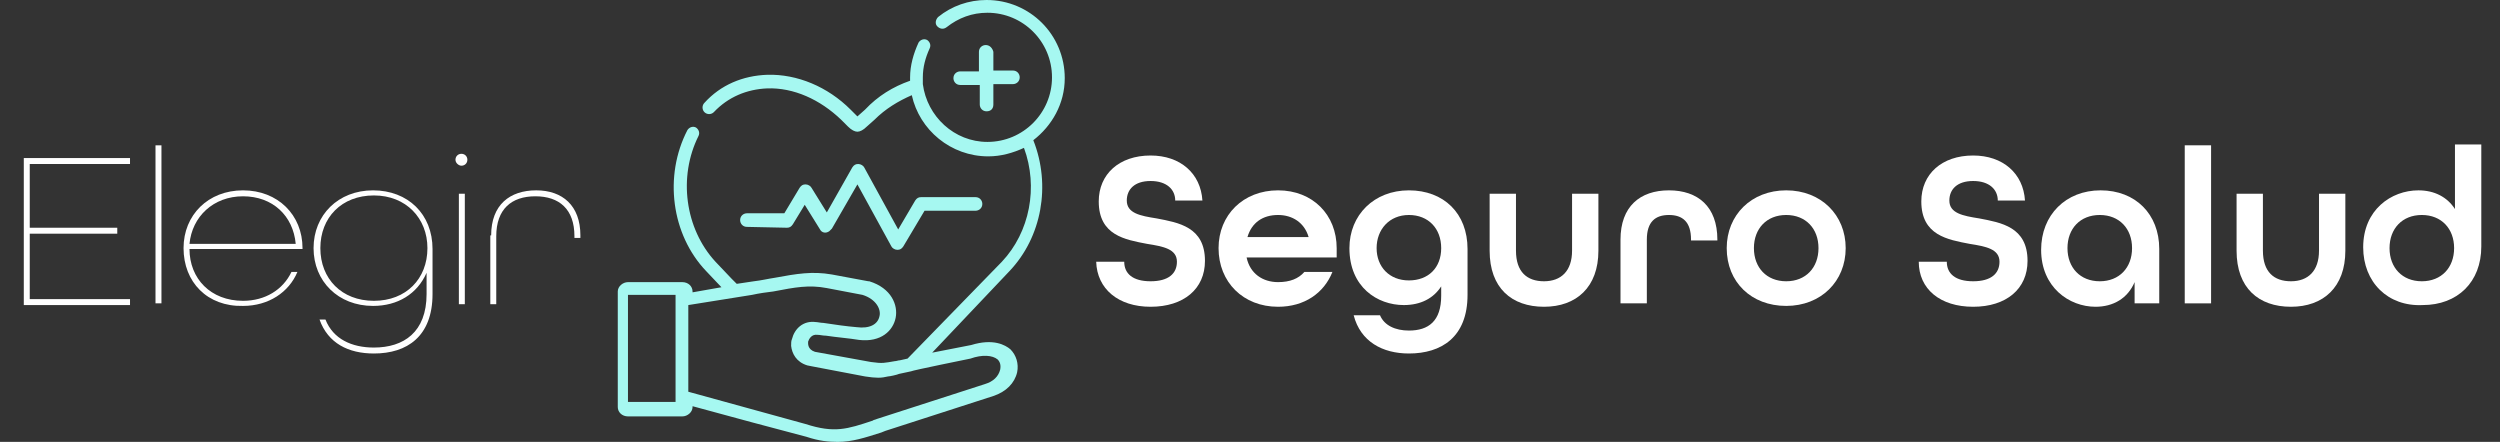 <?xml version="1.0" encoding="utf-8"?>
<!-- Generator: Adobe Illustrator 22.1.0, SVG Export Plug-In . SVG Version: 6.00 Build 0)  -->
<svg version="1.1" id="Layer_2" xmlns="http://www.w3.org/2000/svg" xmlns:xlink="http://www.w3.org/1999/xlink" x="0px" y="0px"
	 viewBox="0 0 294.2 52" style="enable-background:new 0 0 294.2 52;" xml:space="preserve">
<rect x="0" y="0" width="294.2" height="52" fill="#333333" stroke="none"/>
<style type="text/css">
	.st0{fill:#FFFFFF;}
	.st1{fill:#A6F8F1;}
</style>
<g>
	<path class="st0" d="M2.8,18.6h12.5v0.7H3.5v7.5h10.3v0.7H3.5v7.7h11.8v0.7H2.8V18.6z"/>
	<path class="st0" d="M18.3,17.1H19v18.6h-0.7V17.1z"/>
	<path class="st0" d="M21.6,29.2c0-3.9,2.9-6.8,7-6.8s7,2.9,7,6.8v0.1H22.3c0,3.5,2.5,6.1,6.3,6.1c2.6,0,4.7-1.3,5.7-3.4h0.7
		c-1,2.4-3.4,4-6.4,4C24.4,36.1,21.6,33.2,21.6,29.2z M34.8,28.7c-0.3-3.3-2.7-5.6-6.2-5.6s-6,2.4-6.3,5.6H34.8z"/>
	<path class="st0" d="M37.6,37.6h0.7c0.9,2.3,3.1,3.3,5.7,3.3c3.5,0,6.2-1.8,6.2-6.3v-2.5c-1.1,2.5-3.4,3.9-6.3,3.9
		c-4.1,0-7-2.9-7-6.8s2.9-6.8,7-6.8s7,2.8,7,6.9v5.3c0,5-3,7-6.9,7C41,41.6,38.6,40.4,37.6,37.6z M50.3,29.2c0-3.5-2.5-6.2-6.3-6.2
		s-6.3,2.6-6.3,6.2s2.5,6.2,6.3,6.2S50.3,32.8,50.3,29.2z"/>
	<path class="st0" d="M53.6,18.8c0-0.4,0.3-0.7,0.7-0.7c0.4,0,0.7,0.3,0.7,0.7c0,0.4-0.3,0.7-0.7,0.7C54,19.5,53.6,19.2,53.6,18.8z
		 M54,22.8h0.7v13H54V22.8z"/>
	<path class="st0" d="M57.8,27.7c0-3.6,2.2-5.3,5.3-5.3c3.1,0,5.2,1.8,5.2,5.3V28h-0.7v-0.2c0-3.2-1.8-4.7-4.6-4.7
		c-2.8,0-4.6,1.5-4.6,4.7v8h-0.7V27.7z"/>
</g>
<g>
	<path class="st0" d="M129,30.8h3.3c0,1.4,1,2.3,3.1,2.3c2.1,0,3.1-0.9,3.1-2.3c0-1.5-1.6-1.8-3.5-2.1c-2.6-0.5-5.7-1-5.7-5
		c0-3.2,2.4-5.4,6.1-5.4c3.5,0,5.9,2.1,6.1,5.3h-3.2c0-1.3-1-2.3-2.9-2.3c-1.9,0-2.8,1-2.8,2.3c0,1.5,1.6,1.8,3.5,2.1
		c2.6,0.5,5.7,1,5.7,5c0,3.3-2.5,5.4-6.4,5.4C131.6,36.1,129.1,34,129,30.8z"/>
	<path class="st0" d="M143.4,29.2c0-3.9,2.9-6.8,7-6.8s6.9,2.9,6.9,6.8v1.1h-10.6c0.4,1.9,1.9,2.9,3.7,2.9c1.4,0,2.4-0.4,3.1-1.2
		h3.3c-1,2.5-3.3,4.1-6.4,4.1C146.3,36.1,143.4,33.2,143.4,29.2z M154,27.9c-0.5-1.7-1.9-2.6-3.6-2.6c-1.8,0-3.1,0.9-3.6,2.6H154z"
		/>
	<path class="st0" d="M159.3,37.1h3.1c0.5,1.2,1.8,1.8,3.4,1.8c2.3,0,3.8-1.1,3.8-4.1v-1.1c-0.9,1.4-2.4,2.2-4.4,2.2
		c-3.1,0-6.4-2.1-6.4-6.7c0-3.9,2.9-6.8,7-6.8s6.9,2.7,6.9,6.9v5.4c0,5-3.1,6.9-6.9,6.9C162.7,41.6,160.1,40.2,159.3,37.1z
		 M169.6,29.2c0-2.3-1.5-3.9-3.8-3.9S162,27,162,29.2s1.5,3.8,3.8,3.8S169.6,31.5,169.6,29.2z"/>
	<path class="st0" d="M175.3,29.5v-6.7h3.1v6.7c0,2.5,1.3,3.6,3.3,3.6c2,0,3.3-1.2,3.3-3.6v-6.7h3.1v6.7c0,4.3-2.6,6.6-6.4,6.6
		C177.9,36.1,175.3,33.9,175.3,29.5z"/>
	<path class="st0" d="M190.7,28.2c0-3.9,2.3-5.8,5.7-5.8s5.7,1.9,5.7,5.8v0.1H199v-0.1c0-2.1-1-2.9-2.6-2.9s-2.6,0.8-2.6,2.9v7.5
		h-3.1V28.2z"/>
	<path class="st0" d="M203.2,29.2c0-3.9,2.9-6.8,7-6.8s7,2.9,7,6.8s-2.9,6.8-7,6.8S203.2,33.2,203.2,29.2z M214,29.2
		c0-2.3-1.5-3.9-3.8-3.9s-3.8,1.6-3.8,3.9s1.5,3.9,3.8,3.9S214,31.5,214,29.2z"/>
	<path class="st0" d="M225.8,30.8h3.3c0,1.4,1,2.3,3.1,2.3c2.1,0,3.1-0.9,3.1-2.3c0-1.5-1.6-1.8-3.5-2.1c-2.6-0.5-5.7-1-5.7-5
		c0-3.2,2.4-5.4,6.1-5.4c3.5,0,5.9,2.1,6.1,5.3h-3.2c0-1.3-1-2.3-2.9-2.3c-1.9,0-2.8,1-2.8,2.3c0,1.5,1.6,1.8,3.5,2.1
		c2.6,0.5,5.7,1,5.7,5c0,3.3-2.5,5.4-6.4,5.4C228.3,36.1,225.8,34,225.8,30.8z"/>
	<path class="st0" d="M240.2,29.4c0-4.1,2.9-7,7-7c4.1,0,6.9,2.8,6.9,6.9v6.4h-2.9v-2.5c-0.8,1.9-2.5,2.9-4.6,2.9
		C243.5,36.1,240.2,33.8,240.2,29.4z M250.9,29.2c0-2.3-1.5-3.9-3.8-3.9c-2.3,0-3.8,1.6-3.8,3.9s1.5,3.9,3.8,3.9
		C249.4,33.1,250.9,31.5,250.9,29.2z"/>
	<path class="st0" d="M257.1,17.1h3.1v18.6h-3.1V17.1z"/>
	<path class="st0" d="M263.2,29.5v-6.7h3.1v6.7c0,2.5,1.3,3.6,3.3,3.6c2,0,3.3-1.2,3.3-3.6v-6.7h3.1v6.7c0,4.3-2.6,6.6-6.4,6.6
		C265.8,36.1,263.2,33.9,263.2,29.5z"/>
	<path class="st0" d="M278.1,29.1c0-4.4,3.3-6.7,6.5-6.7c1.9,0,3.4,0.8,4.3,2.2v-7.6h3.1v12c0,4.2-2.8,6.9-6.9,6.9
		C281,36.1,278.1,33.2,278.1,29.1z M288.8,29.2c0-2.3-1.5-3.9-3.8-3.9c-2.3,0-3.8,1.6-3.8,3.9s1.5,3.9,3.8,3.9
		C287.3,33.1,288.8,31.5,288.8,29.2z"/>
</g>
<g>
	<path class="st1" d="M92.6,26.8c0.3,0,0.5-0.1,0.7-0.4l1.4-2.3l1.8,2.9c0.2,0.4,0.7,0.5,1.1,0.2c0.1-0.1,0.2-0.2,0.3-0.3l3-5.2
		l4,7.3c0.1,0.2,0.4,0.4,0.7,0.4l0,0c0.3,0,0.5-0.1,0.7-0.4l2.5-4.2h6c0.4,0,0.8-0.3,0.8-0.8c0-0.4-0.3-0.8-0.8-0.8h-6.4
		c-0.3,0-0.5,0.1-0.7,0.4l-2,3.4l-4-7.3c-0.1-0.2-0.4-0.4-0.7-0.4h0c-0.3,0-0.5,0.1-0.7,0.4l-3,5.3l-1.8-2.9
		c-0.1-0.2-0.4-0.4-0.7-0.4h0c-0.3,0-0.5,0.1-0.7,0.4l-1.8,3h-4.4c-0.4,0-0.8,0.3-0.8,0.8c0,0.4,0.3,0.8,0.8,0.8L92.6,26.8z
		 M116,5.3c-0.4,0-0.8,0.3-0.8,0.8l0,0v2.3H113c-0.4,0-0.8,0.3-0.8,0.8c0,0.4,0.3,0.8,0.8,0.8h2.3v2.3c0,0.4,0.3,0.8,0.8,0.8
		s0.8-0.3,0.8-0.8l0,0V9.9h2.3c0.4,0,0.8-0.3,0.8-0.8c0-0.4-0.3-0.8-0.8-0.8h-2.3V6.1C116.8,5.7,116.5,5.3,116,5.3L116,5.3z"/>
	<path class="st1" d="M118.8,31.9c3.8-4,4.9-10.1,2.8-15.4c2.2-1.7,3.7-4.3,3.7-7.3c0-5.1-4.1-9.2-9.2-9.2c-2.1,0-4.1,0.7-5.7,2
		c-0.3,0.3-0.4,0.8-0.1,1.1c0.3,0.3,0.7,0.4,1.1,0.1c1.4-1.1,3-1.7,4.8-1.7c4.2,0,7.6,3.4,7.6,7.6c0,4.2-3.4,7.6-7.6,7.6
		c-3.9,0-7.1-3-7.6-6.8c0,0,0,0,0,0c0-0.3,0-0.6,0-0.8c0-1.2,0.3-2.3,0.8-3.4c0.2-0.4,0-0.8-0.3-1c-0.4-0.2-0.8,0-1,0.3
		c-0.6,1.3-1,2.7-1,4.1c0,0.1,0,0.3,0,0.4c-2,0.7-3.8,1.8-5.3,3.4l-0.9,0.8l0,0l-0.8-0.8c-2.7-2.7-6.3-4.2-9.8-4.1
		c-2.9,0.1-5.5,1.2-7.4,3.3c-0.3,0.3-0.3,0.8,0,1.1c0,0,0,0,0,0c0.3,0.3,0.8,0.3,1.1,0c1.7-1.8,3.9-2.7,6.3-2.8
		c3.1-0.1,6.2,1.3,8.7,3.7l0.8,0.8c0.4,0.4,0.8,0.6,1.1,0.6c0.3,0,0.7-0.2,1.1-0.6l0.9-0.8c1.3-1.3,2.8-2.2,4.4-2.9
		c0.9,4.1,4.6,7.2,9,7.2c1.5,0,2.9-0.4,4.2-1c1.7,4.6,0.7,9.9-2.6,13.4l-11.1,11.4l-0.9,0.2c-0.2,0-0.4,0.1-0.6,0.1
		c-1.2,0.2-1.4,0.3-2.8,0.1l-6.6-1.2c-0.9-0.3-0.8-1-0.8-1.2c0.1-0.3,0.4-0.9,1.1-0.8l0,0c0.3,0,0.6,0.1,1,0.1
		c1.3,0.2,2.7,0.3,3.9,0.5c2.6,0.3,4-1.1,4.3-2.6c0.3-1.5-0.5-3.5-3.1-4.3c0,0-0.1,0-0.1,0l-4.3-0.8c-2.3-0.4-4.1-0.1-6.8,0.4
		c-0.7,0.1-1.5,0.3-2.4,0.4l-2,0.3l-0.6-0.6l-1.9-2c-3.6-3.9-4.4-10-2-14.8c0.2-0.4,0-0.8-0.3-1c-0.4-0.2-0.8,0-1,0.3
		c-2.8,5.4-1.9,12.3,2.2,16.6c0,0,0,0,0,0l1.8,1.9l-3.4,0.6v-0.1c0-0.6-0.5-1.1-1.2-1.1h-6.4c-0.6,0-1.2,0.5-1.2,1.1v13.6
		c0,0.6,0.5,1.1,1.2,1.1h6.4c0.6,0,1.2-0.5,1.2-1.1v-0.1l7,1.9l6.4,1.7c1.5,0.5,2.6,0.6,3.7,0.6c1.7,0,3.2-0.5,5.1-1.1
		c0.2-0.1,0.3-0.1,0.5-0.2l12.7-4.1c1.5-0.5,2.5-1.5,2.8-2.8c0.2-1-0.1-2-0.8-2.7c-0.6-0.5-2-1.3-4.6-0.5l-4.6,0.9L118.8,31.9
		C118.7,31.9,118.8,31.9,118.8,31.9L118.8,31.9z M73.9,47.3V34.7h5.6v0.5l0,0v11.5l0,0v0.6H73.9z M114.2,42.2
		c1.4-0.5,2.6-0.4,3.2,0.1c0.3,0.3,0.4,0.7,0.3,1.2c-0.2,0.8-0.8,1.4-1.8,1.7l-12.7,4.1c-0.2,0.1-0.4,0.1-0.5,0.2
		c-3,1-4.5,1.5-7.9,0.4c0,0,0,0,0,0l-13.8-3.8V35.9l7.5-1.2c0.9-0.2,1.7-0.3,2.5-0.4c2.6-0.5,4.2-0.8,6.3-0.4l4.2,0.8
		c1.6,0.5,2.2,1.7,2,2.5c-0.2,1-1.2,1.5-2.7,1.3c-1.2-0.1-2.6-0.3-3.9-0.5c-0.3,0-0.7-0.1-0.9-0.1c-1.5-0.2-2.5,0.8-2.8,2
		c-0.1,0.2-0.1,0.5-0.1,0.8c0.1,0.9,0.6,1.9,1.9,2.3c0,0,0.5,0.1,0.5,0.1l6.3,1.2l0,0c1.3,0.2,1.9,0.2,2.7,0c0.2,0,1.1-0.2,1.3-0.3
		l1.4-0.3C107.3,43.6,114.2,42.2,114.2,42.2L114.2,42.2z"/>
</g>
</svg>
